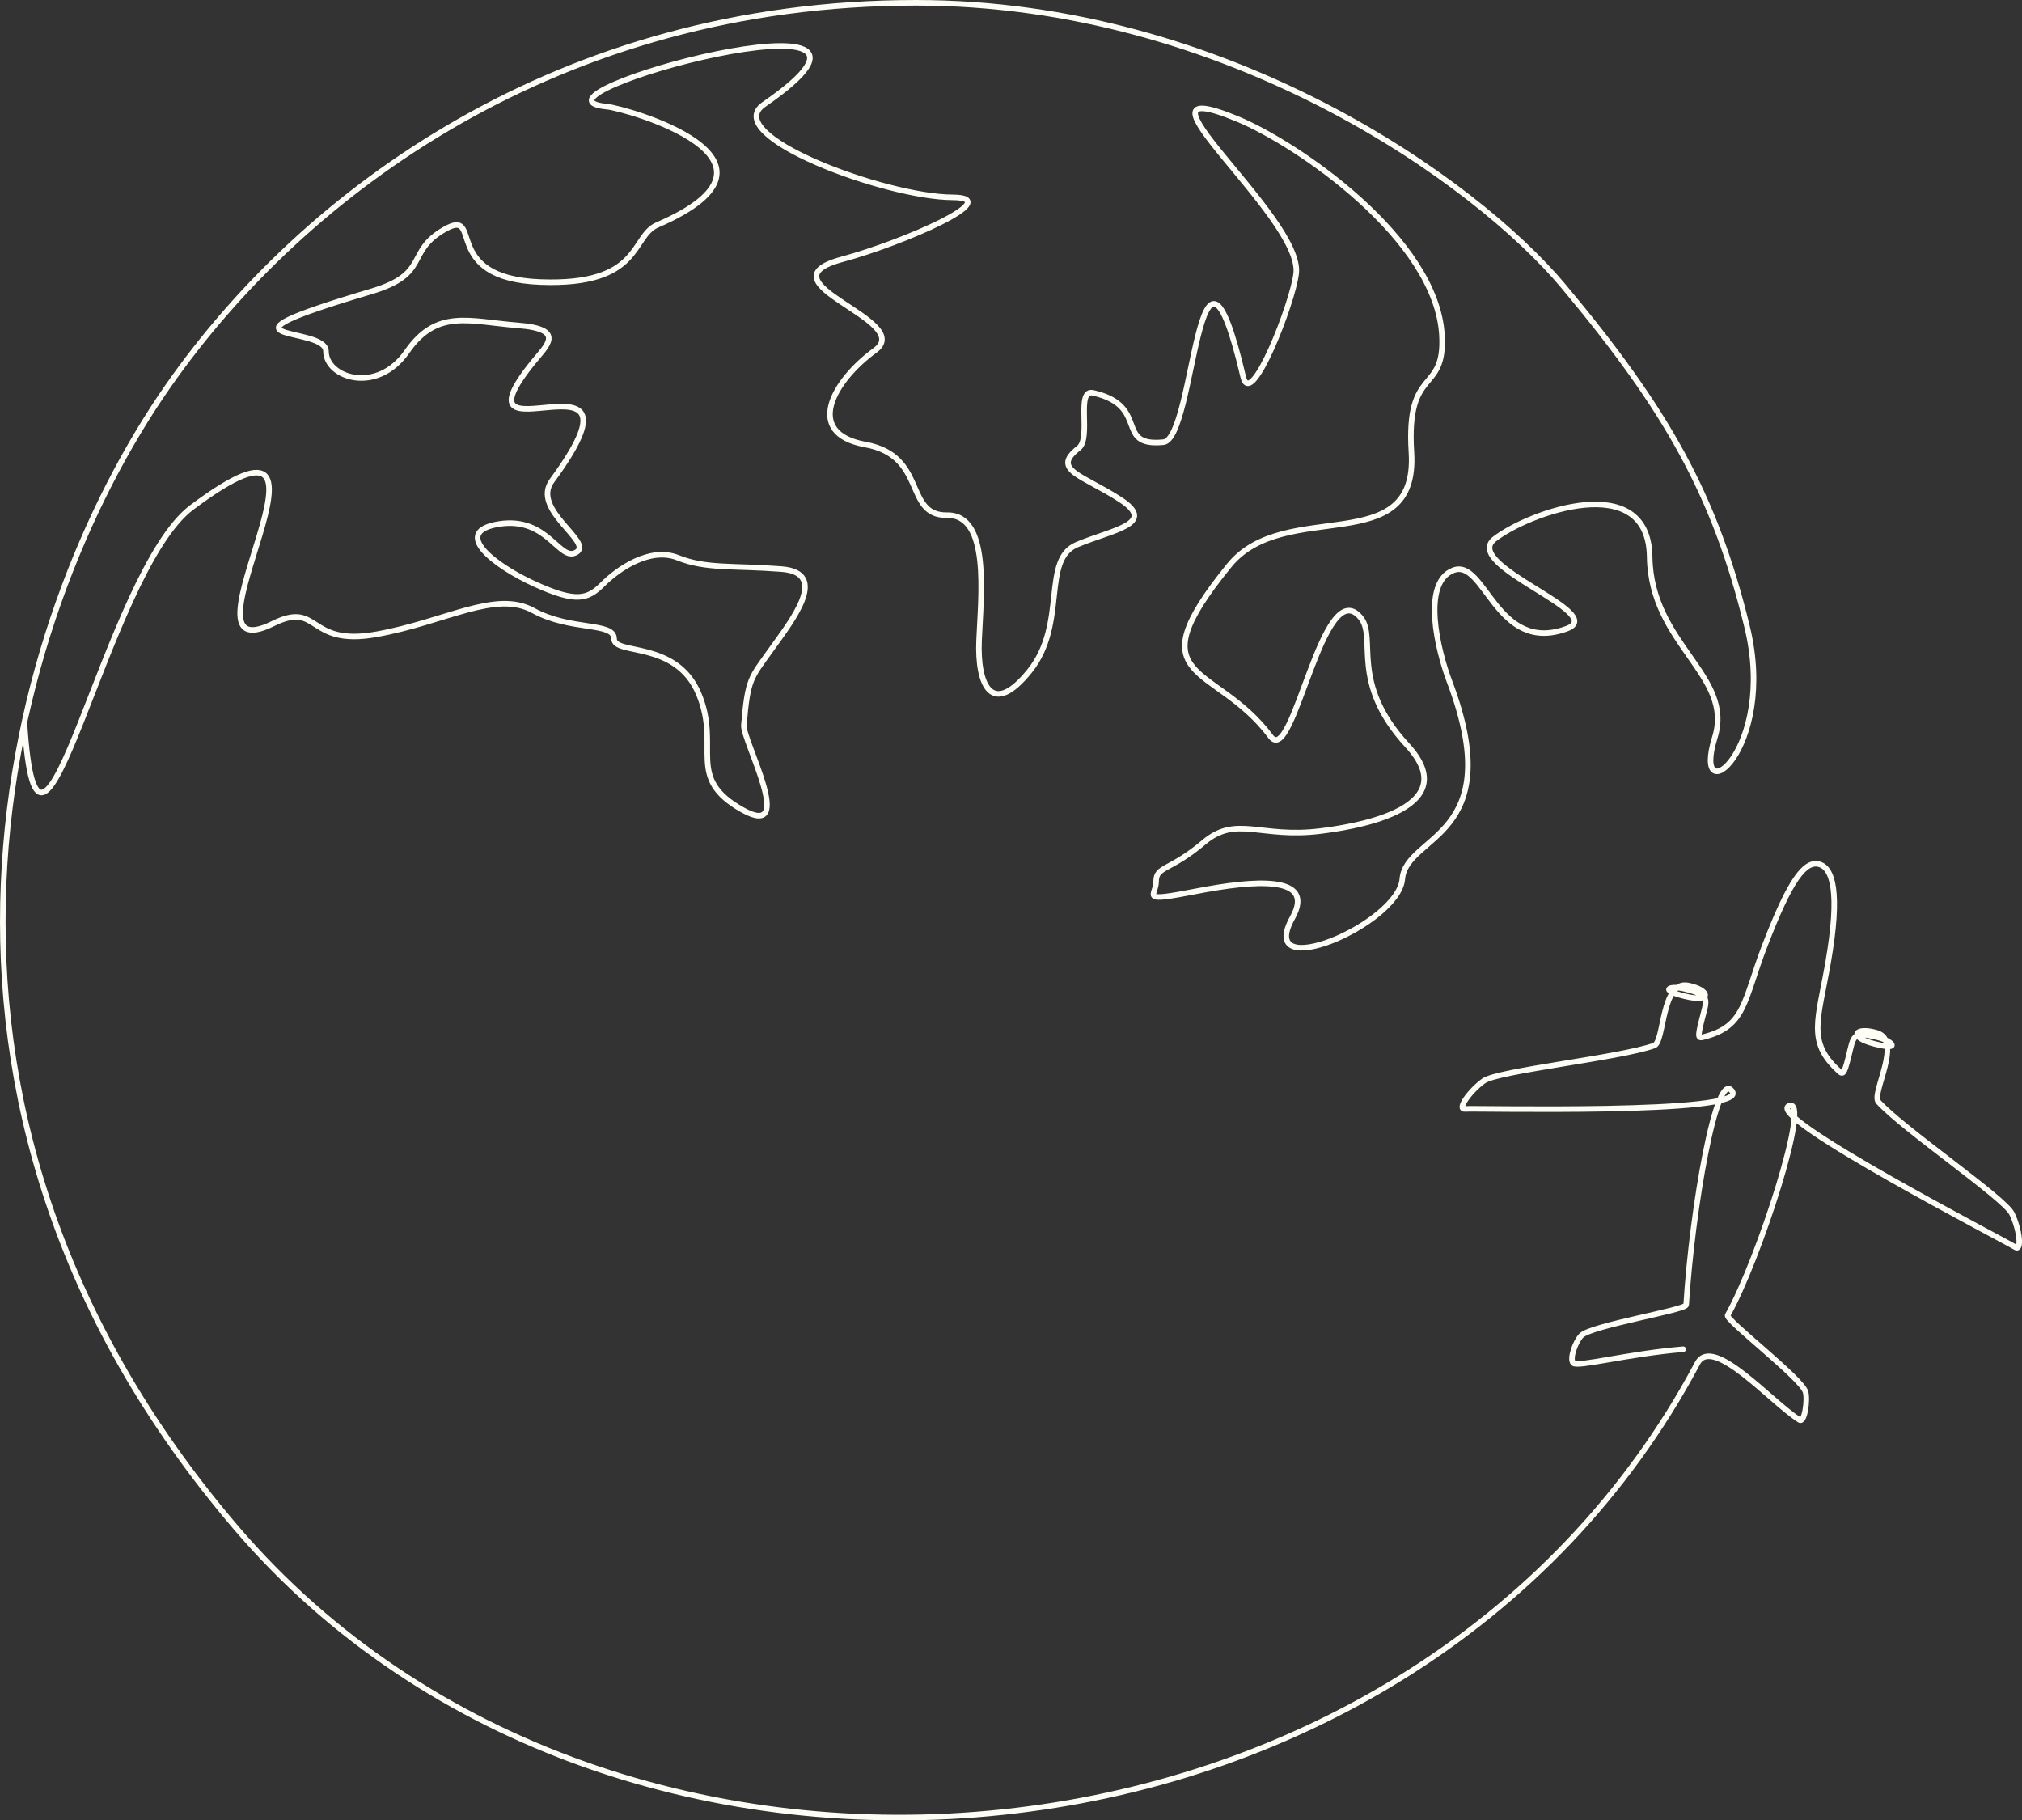 <?xml version="1.0" encoding="UTF-8"?> <svg xmlns="http://www.w3.org/2000/svg" viewBox="0 0 2392.75 2153.92"><rect x="0" y="0" width="2392.75" height="2153.92" fill="#333333" stroke="none"/><defs><style>.cls-1{fill:none;stroke:#fdfcf5;stroke-linecap:round;stroke-linejoin:round;stroke-width:6.57px;}</style></defs><g id="Слой_2" data-name="Слой 2"><g id="Слой_1-2" data-name="Слой 1"><path class="cls-1" d="M1991.84,1596.43c-65.31,5.45-125,21.44-130,16.44s2.62-25.63,9.44-32.61c11.77-12,123.68-30.13,124.06-36.3,6.89-112,35.88-282.07,54.66-252.37,17.42,27.56-305.94,19.34-316.23,20.5s5.31-21.15,22.08-33.18,160.48-27.15,201.64-41.79c12.35-4.39,8.2-77.61,40.34-71.07,26.15,5.32,28.49,20.9-4.42,12.63s-14.58-12.41-.28-8.82c31.73,8,27,11.79,20.53,37.64-5,20-4.14,21.45,2.62,19.4,49.38-12.58,46.77-42,72.12-108.06,30.4-79.26,47.72-100.45,64.18-96.31l-.29-.08c16.45,4.14,25.54,32.82,11,116.46-11.84,68.24-25.07,93.65,12.5,128.07,5,5,6.46,4.12,11.48-15.85,6.5-25.86,4.15-31.44,35.88-23.47,14.3,3.59,28.49,15.9-4.42,7.63s-23.48-20.89,2.08-13.22c31.42,9.43-6.85,72,2,81.7,29.35,32.36,148.86,113.61,157.95,132.13s12.29,45.56,3.77,39.68S2087.56,1321,2117,1308.42c27-11.56-36.06,183.33-72.57,247.87-3,5.38,87.49,74.45,92.17,90.62,2.72,9.38-1.09,36.93-7.09,33.2-33.28-20.72-102.67-101.1-120.83-67-336.36,632.09-1280.53,719.1-1729,194.95C-154,1301.18,5.56,733.26,199.4,456.05,359.68,226.83,661.72,3.29,1084,3.29c366.28,0,661.85,210.56,766.47,335.75,121.66,145.59,178.85,246.36,216.86,402.13,36,147.56-66.55,223.54-38.08,131.37,22.73-73.6-75.69-109.94-77.11-213.71-1.43-104.24-143.44-52.27-183.52-21.1s136,87.56,85.35,106.13c-83.49,30.62-96.48-83.87-134.33-69s-18.1,95.23-4.53,131.07c70.52,186.25-51.23,180.74-55.69,234.17s-174.2,125.66-129.94,45.69c28-50.64-44.83-44.58-113.85-31.23s-47.5,5.94-47.5-11.87,16.29-12.07,56.4-46c38.59-32.66,66.79-4.46,138-13.36,29.54-3.7,175.32-22.92,102.66-101.62-68.64-74.35-35.3-126.74-55-150.81-44.82-54.7-79.59,176.88-106.42,140.72-65.68-88.53-163.25-62.37-49.09-202.69,66-81.16,223.63-5.39,215.54-133.73-6.52-103.38,39.9-67.72,36.15-138.16-6.1-114.53-171.59-227.28-242.58-256.51-145.65-60,77.52,115.76,70.07,182.85-3.87,34.89-53.48,161.8-62.65,122.73-54.26-231.32-56.39,73.38-94.52,77.1-58.55,5.71-15.34-42.84-83.06-58.37-21-4.82-1.74,53.38-17.07,65.31-33.39,26,4.46,31.91,49,60.85s-8.91,35.63-51.21,53.44-11.14,93.51-55.67,149.17-62.34,17.81-60.11-35.62,13.36-149.17-37.85-148.43S1097.49,539.4,1024,526s-37.56-75.76,11.42-111.38-140.38-80.4-38.94-107.79c73-19.71,194.79-73.11,130.73-73.32-79.45-.27-276.31-73.33-223.16-110C1124-28,597.24,115.08,718.44,126.22c20.92,1.93,239.08,62.21,59.23,140-31.13,13.46-17.81,72-138,67.54s-66.79-89.06-113.55-62.34S509.46,324,439.25,344.87c-209.88,62.31-53.5,39.58-53.5,70.75s60.18,51.71,95.8.5S555,380.49,612.91,385s33.35,24.49,17.81,43.78c-103.61,128.72,150.55-34.06,22.45,140-25.21,34.26,49.19,72.35,29,84.61s-33.4-42.31-91.29-33.4-6.68,49,42.3,71.25,62.35,17.81,80.16,0S769,646.64,802.35,660s64.56,8.91,122.45,13.36,11.13,62.34-12.62,95.74-27.27,33.41-31.91,89.06c-1.48,17.81,63.22,136.31-1.48,100.19-68.43-38.19-25.24-73.47-51.95-137.3s-100.19-45.27-100.19-65.31-51.21-8.9-95.74-33.39-104,13.63-185.54,28.2c-83.12,14.84-66.25-40.45-122.46-12.62-126.84,62.8,117.21-296.84-95.83-137.63-103,76.94-181.82,517.85-198.2,254.46"></path></g></g></svg> 